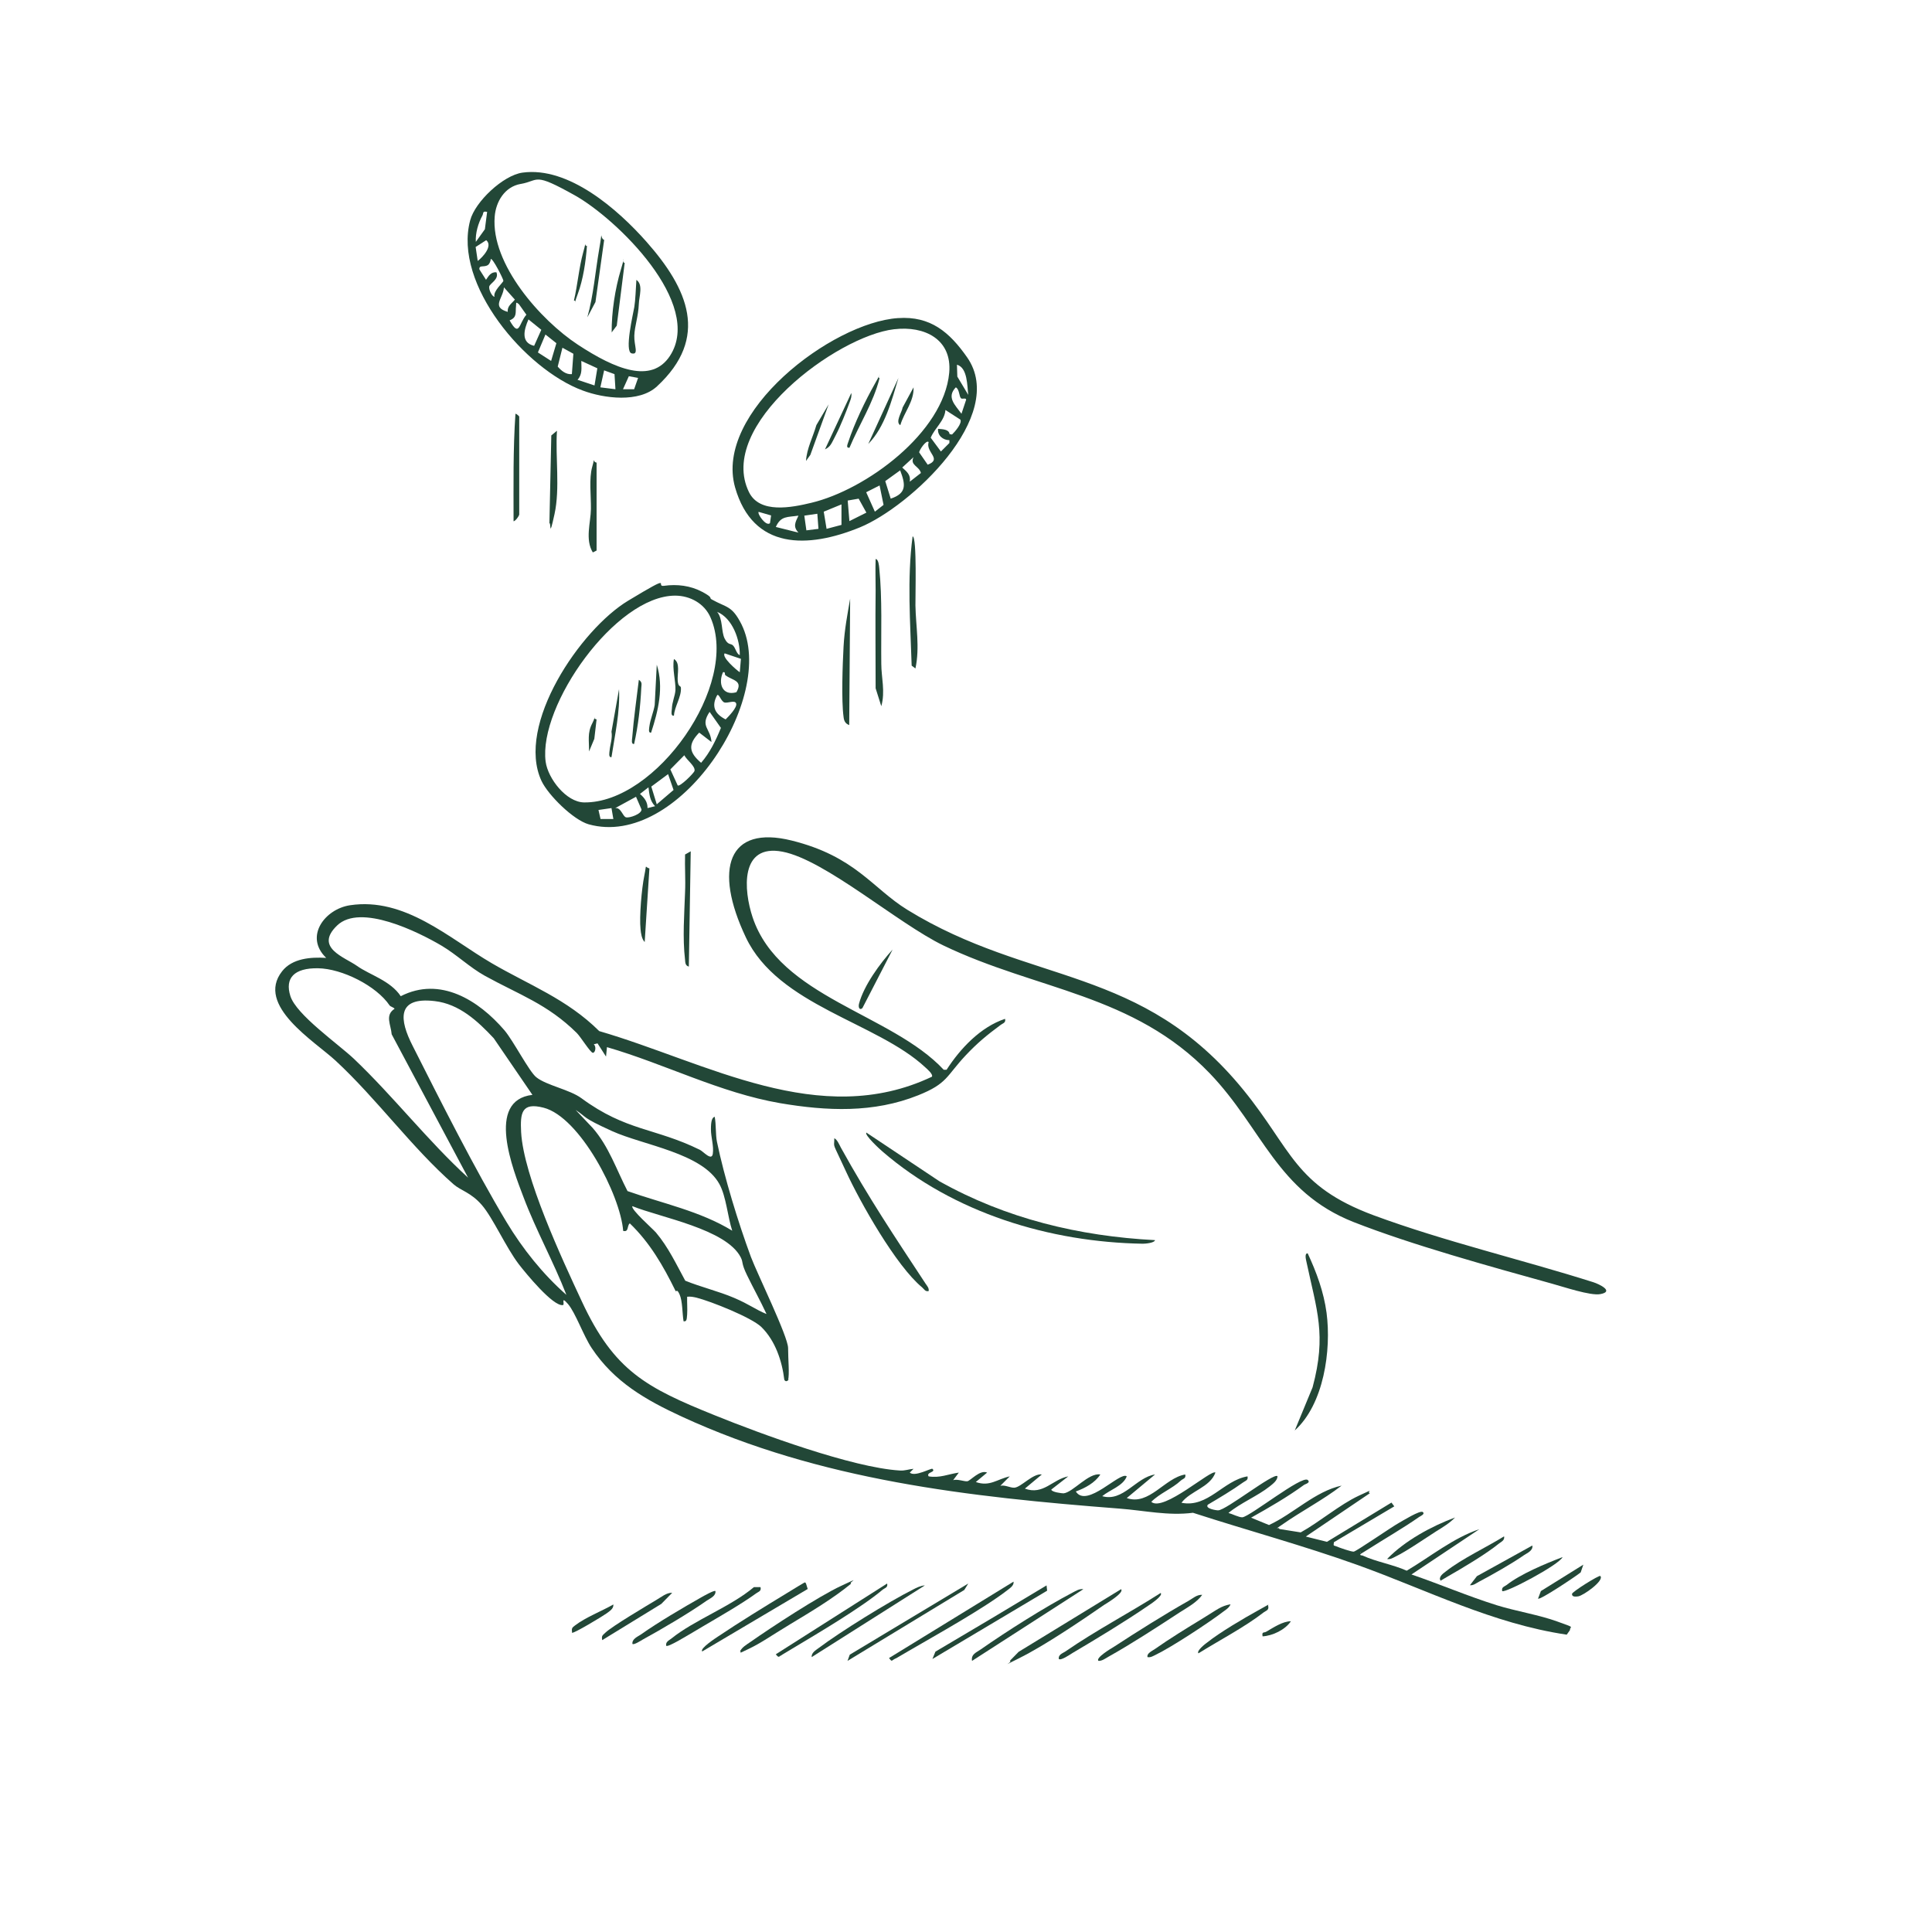 <?xml version="1.0" encoding="UTF-8"?>
<svg xmlns="http://www.w3.org/2000/svg" id="Ebene_1" version="1.1" viewBox="0 0 1024 1024">
  <defs>
    <style>
      .st0 {
        fill: #224737;
      }
    </style>
  </defs>
  <path class="st0" d="M418.2,730.8c-.2.8-1.7,2.1-2.5.5-1.2-10-4.8-20.7-12.1-27.9-5.2-5.1-26.9-13.7-34.4-15.6-1.7-.4-3.3-.7-5-.5-.1,3.1.2,6.3,0,9.4s-.4,3.8-1.9,3.6c-.7-4.1-.5-10.6-2.1-14.2s-1.7-.9-2.2-2c-6.5-13.2-13.5-25.4-24.2-35.7-1.6,1.3-.4,4.8-3.5,4-1.5-19.1-23-60.4-42.2-65.3-11.7-3-12.4,2.8-11.9,12.9,1.3,23.6,21.7,67.3,32.2,89.8,17.1,36.8,34.1,45.7,70.6,60.4,24.2,9.8,72.9,27.7,97.9,29.2,2.8.2,4.7-.7,7.3-.9l-2,2c2.6,2.5,11.4-2.5,12-2,2.1,1.9-3.5,1.7-2,4,5.9,1,10.4-1.2,16-2l-3,4c2.3-.7,5.9.8,7.5.6s6.7-6.3,10.5-4.6l-6,5c7.4,2.6,11.2-1.5,18-3l-5,5c2.5-.6,5.4,1.2,7.5,1,3.6-.3,9.8-7.7,14.5-7l-9,7.5c9.8,3.6,14.6-4.9,23-6.5l-9,7c.2,1.4,5.7,2,6.5,2,5-.5,13.3-11.1,19.5-10-2.8,4.4-8.2,7.3-13,9,5.8,9.2,23.6-10.9,27-8-1.9,5.1-9.1,7.2-13,10.5,11.1,3.2,17.9-10,28-11.5l-15,12.5c11.9,4.2,20.1-10.7,31-12.5.5,2.2-1.2,2.2-2.3,3.2-4.7,4.4-11.1,6.7-15.7,11.3,6.4,5.6,31.9-17.5,34-15.5-2.9,7.9-13.3,9.7-18,16,14.1,2.8,22.1-11.8,35-14,.5,2.1-1.1,2.3-2.3,3.2-5.7,4.1-12.6,8.2-18.7,11.8-1.8,2.1,4.7,3.1,5.5,3,4.1,0,29.4-20.1,31.4-18.1,0,2.3-2.5,4.1-4.1,5.4-6.4,5.1-15.5,8.8-21.9,14.1,2,.5,5.6,2.4,7.4,2.3,4.2-.5,31.4-22.3,34.6-19.8,1.8,1.5-1.4,2.2-1.9,2.6-8.6,6.3-18.8,12.2-28.1,17.4l9.5,3.9c13-6,24.5-17.9,38.5-20.9-10,7.7-21.3,13.5-31.7,20.8s-1.9-.2-1.3,2.2l11.3,1.8c9.8-5.4,20.8-14.8,30.7-19.4s3.7-1.8,6-1.4l-34,23,11.2,2.8,34.2-20.8,1.5,2-32,19c-.4,2.3,0,1.6,1.3,2.2s7.9,2.9,9.2,2.8,20.1-13.1,23.9-15.2c2-1.1,11.3-6.9,12.7-5.8s-1.3,2.2-1.9,2.6c-8.4,5.9-18.7,11.8-27.6,17.5s-2.3,1-3.5,1c-.4,2.6.2,1.5,1.4,2.1,6.7,3.1,16,4.7,23.1,7.9,12.5-7.4,24.7-17.4,38.5-22l-36,24c15.2,5.2,29.9,11.5,45.2,16.3,10.3,3.2,22.5,5.1,32.3,8.7s6.5,2.1,6.5,4.5l-1.7,2.4c-39.3-5.8-74.1-23.7-110.8-36.9-28.7-10.3-58.3-18.3-87.3-27.7-13.2,1.7-25.7-1.2-38.8-2.2-80-6.2-158.6-14.9-232.2-48.8-19.2-8.9-35.7-18.3-47.7-36.3-4.3-6.4-8.6-18.8-12.6-23.4s-1.5.4-2.6.6c-5.2,1-20-17.2-23.4-21.6-6.8-8.9-13.8-24.7-19.6-31.4s-11.1-7.6-15-11c-22.2-19.5-40.5-45.1-62.5-65.5-11.1-10.3-42.6-29.3-28.4-47.4,5.4-6.9,15.2-7.6,23.4-7.1-11.8-11.3-.7-25.9,12.6-27.9,29.1-4.4,52.5,17.5,75.1,30.7,19.7,11.5,39.9,19,57,36,57,16.6,116.7,52.4,176.3,24.2.9-1.2-2.6-4.2-3.5-5-25.6-23.9-77.9-32.6-95.1-68.9s-9.5-59.7,24.3-51.3,42.8,25.3,61.3,36.7c65.3,40.2,124,28.9,178.3,95.7,25.5,31.4,26.9,50.6,68.8,66.2,37.6,13.9,78.3,23.4,116.5,35.5,3.1,1,11.3,4.9,3.7,6.3-5.2,1-19.6-3.9-25.5-5.5-32.7-9.1-74.2-20.5-105.3-32.7-40.7-16.1-48.2-49.6-76.2-78.8-40.6-42.2-91.7-44-141.2-67.8-24.2-11.7-62.7-45.4-85.3-49.7s-20.6,20.4-15.8,34.8c14.2,42.4,73.5,51,101.3,80.8h1.5c7.2-11.2,18-22.7,31-27,.5,2.1-1.1,2.3-2.3,3.2-7.3,5.4-12.4,9.6-18.7,16.3-10.2,10.9-9.5,14.8-25,21-23.7,9.5-48.4,8.4-73.2,4.2-31.9-5.5-61.1-20.8-91.8-29.7l-.5,5-4.5-7-2,.5c1.5,1.2.8,4.6-.5,4.5s-6.4-8.4-8.5-10.5c-15.6-15.4-30.6-20.3-48.7-30.3-8.1-4.5-14.9-11.2-23-16-12.4-7.3-43-22.5-55.3-10.7s4,16.8,10.6,21.5,17.6,7.7,23.1,16c20.9-10.7,41.3,2.2,54.9,18,4.8,5.6,13.2,22.1,17,25,5.4,4.3,17.7,6.5,23.9,11.1,23.8,17.5,38.9,15.6,62.7,27.3,1.9.9,6.3,6.2,6.9,2.1s-1-8.7-1-13,.6-6.2,2-6.6c.8,4.1.4,9.4,1.2,13.3,3.9,18.8,11.3,42.9,18,61,3.3,8.8,19.7,42.2,19.7,48.3s.8,13.7,0,17l.5-.7ZM206.5,532.9c-7-10.4-25.2-19.5-37.9-19.7s-17.7,5.2-14.7,14.7c3.1,9.9,25.2,25.3,33.7,33.3,21.1,20.1,39,43.3,60.5,63l-40.5-76c-.4-5.1-3.7-10.1,1.5-13.5,0-.6-2.1-1.1-2.6-1.8ZM282.2,580.3l-20.5-30c-8.5-9.1-18.3-18.2-31.3-19.7-20.4-2.4-18.7,10-11.7,23.7,15,29.7,32.8,65.1,49.7,93.3,8.6,14.3,19.3,27.7,31.8,38.7-6.8-17.5-16.1-34.2-22.7-51.7-5.6-14.7-20.2-51.4,4.7-54.3ZM388.1,652.3c-2.4-7.2-3.2-18.2-6.8-24.7-9-16.5-40.4-20.6-56.9-28.1s-13-7.1-19.3-11.2l9,9.5c8.6,9.8,12.6,22.1,18.5,33.5,18.7,6.6,38.5,10.6,55.5,21h0ZM406.2,696.3c-3.2-6.9-6.9-13.5-10.2-20.3s-1.9-6.6-3.4-9.6c-7.7-15-42.6-21.1-57.4-27.1-1.2,1.5,10.9,12.1,12.5,14,6.5,7.7,10.7,16.7,15.5,25.5,8.4,3.4,17.7,5.6,25.9,9.1s11.2,6.1,17,8.5h.1Z"></path>
  <path class="st0" d="M476,168.6c17.2-1.2,27.3,7.5,36.6,20.8,21.7,31.1-30.3,79.2-56.8,90.1-27.6,11.3-56.7,12.1-66.2-21.2-11.2-39.7,51.2-87.3,86.3-89.7h.1ZM473.9,174.5c-30.5,3.6-94.3,51.1-76.9,86.4,5.7,11.5,22.6,8.1,33,5.6,29-6.9,70.2-37.2,73.1-68.9,1.6-17.8-13.1-25-29.1-23.1h-.1ZM513.2,209.3c-.6-4.7-.3-14.4-6-16l.2,6.3,5.8,9.7ZM509.4,211.1c-1.1-.8-.8-4.8-2.8-5.8-5.1,5.3-.3,9.4,3,14l2.5-7.5c-.2-1.1-2-.1-2.8-.7h.1ZM509,222.4l-7.9-5.1c-.4,5.7-5.7,9.6-7.8,14.7l5.4,7.3,4.5-4.5v-1.5c-3.4,0-6.4-2.5-6-6,2.3.2,5.8.2,6.1,2.8l1.3.2c1.5-1.4,5.5-6,4.4-7.9ZM492.2,234.3c-1.2-1.4-5.1,4.4-5,5.5l4.5,6.5c7.9-3-1.2-6.5.5-12ZM482.2,255.3l5.9-4.6c-.9-3.7-6-4.1-3.9-8.4l-6,5.5c2.4,2.2,4.6,3.8,4,7.5ZM477.1,249.3l-7.9,5.7,2.9,9.3c8.7-2.9,7.8-7.6,5-15h0ZM466.2,257.3l-7.1,3.6,4.6,10.3,4.6-3.6-2.1-10.3ZM455.1,264.3l-5.8,1,.9,10.9,9-4.5-4.1-7.4ZM446.1,267.3l-9.5,3.9,1.5,9.1,7.9-2.1v-10.9h.1ZM408.1,277.3l.6-4.1-6.6-1.9c-.9.9,3.9,7.9,6,6ZM433.2,272.3l-6.9,1,1.1,7.8,6.4-.8-.6-8ZM423.2,273.3c-5.9.9-9.3,0-12,6l12,3c-3-3.2-1.7-5.4,0-9Z"></path>
  <path class="st0" d="M276.9,91.5c24.5-3.4,50.6,19.5,65.8,36.7,21.9,24.8,33.5,50.7,5.5,76.6-9.5,8.8-28.1,6.4-39.3,2.2-30.3-11.1-68.8-56.2-59.7-90.2,2.6-9.9,17.5-23.9,27.7-25.3h0ZM275.9,97.5c-8.4,1.5-13.1,9.4-13.7,17.3-2.1,25.1,24.3,54.9,44.1,67.9s39,20.9,48.8,5.9c18-27.7-28.3-72.7-50.5-85.1s-18.5-7.8-28.6-6h0ZM258.2,112.3c-2.6-.5-1.8.5-2.5,1.9-2.2,4-3.8,9.4-3.5,14l4.8-6.7,1.2-9.3h0ZM253.2,138.3c2.6-1.9,8.2-8,4.5-11l-5.6,3.6,1.1,7.4h0ZM262.1,157.3c-.9-3,4.7-7.6,4.7-8.5s-5.7-12.2-6.7-11.5c0,1-.6,2.5-1.4,3.1-2,1.5-4.9-.2-4.6,2.4l3.5,5.5c1.4-2,2.5-4.2,5.5-4,1.6,3.8-3.5,5.9-3.8,7.6s1.5,5.3,2.8,5.4ZM269.1,165.3c-.3-3.1,2.1-4.4,3.8-6.5l-5.8-6.5c-.4,5.9-6.9,10.4,2,13ZM275.1,161.3c-2-1.7-1.4-.6-1.6,1-.4,3.3.7,5.9-3.4,7.5,5.3,9.4,4.8,1.7,8.9-3l-3.9-5.5ZM283.1,183.3l3.8-8.5-6.8-5.5c-2.3,5.2-4.3,12.3,3,14ZM292.1,191.3l2.8-9.4-5.8-4.6-4,9.5,7,4.5ZM303.9,187.5l-5.8-3.2-2.5,10c1.9,2.2,4.4,4.3,7.5,4l.8-10.8ZM315.1,204.3l1.5-9.1-8.5-3.9c0,3.8.7,7-2,10l9,3ZM326.2,206.3l-.5-8-5.5-2-2,9,8,1ZM338.2,200.3l-4.9-.9-3.1,6.9h5.9c0-.1,2.1-6,2.1-6Z"></path>
  <path class="st0" d="M351.9,310.5c7-1,14.1-.1,20.3,3.2s3.4,3.1,5,4c8,4.5,10.7,3.1,15.8,13.2,19.2,38.8-33.4,119.3-81,106-8.1-2.3-21.4-15.4-25-23-13.8-29.7,20.7-80.3,45.9-95.5s13.9-7.2,19.1-7.9h0ZM357.8,315.7c-31.6.1-72.5,58.2-68.6,88,1.2,8.9,10.9,21.5,20.4,21.6,38,.5,82.6-62.4,67-98-3.2-7.4-10.8-11.6-18.8-11.6ZM392.1,347.3c.2-8.2-3.9-19.7-12-23,3.1,3.7,2.1,10.5,4,14.2s3.2,2.3,4.5,3.7,1.7,4.2,3.4,5h.1ZM392.1,356.3l.6-7.1-8.6-2.9c-1.8,1.9,6.3,8.9,8,10ZM384.5,357.9c-.6-.4.2-2-1.3-1.6-2.7,6-.3,12.7,7.1,10.6,3.7-6.3-2.1-6.2-5.8-9h0ZM380.2,368.3c-3.3,5.9-1.5,10,4.4,13,1.6-1.6,6.2-6.3,5.6-8.4s-4.6,0-6.3-.6-2.8-4.6-3.7-3.9h0ZM377.1,393.3l-6.5-5c-6,6.2-5.6,10.4,1,16,4.7-5.4,7.8-11.9,10.5-18.5l-6-8.5c-5.2,7.9.5,8.5,1,16ZM359.2,416.3c1.1.9,8.6-6.5,8.9-7.7.6-2.5-4.2-5.8-5.4-8.3l-7.4,7.5,3.9,8.5ZM354.1,410.3l-8.9,6.6,2.9,9.4,8.9-7.6-2.9-8.4ZM347.2,427.3c-2.8-2.9-3-6.2-3.5-10l-4.5,3.5c2.3,2,4.1,4.3,4,7.5l4-1ZM337.1,422.3l-11,6c3.1-.4,3.9,4.4,5.7,4.9s8.4-1.8,8.2-4.2l-2.9-6.7h0ZM324.1,428.3l-6.9,1,1.1,4.8h6.8c0,.1-1-5.8-1-5.8Z"></path>
  <path class="st0" d="M612.2,657.3c-.3,1.5-5.2,1.9-6.4,1.9-49.4-.8-100.4-16.3-138.1-48.9-1.2-1-9.7-8.8-8.5-10l38.7,25.8c35.3,19.8,74,29.1,114.3,31.2Z"></path>
  <path class="st0" d="M686.2,758.3l9.5-23c7.5-27.9,2.2-40.8-3.3-66.7-.2-1-1.1-4.4.7-4.3,4.7,10.1,8.5,20.4,10,31.5,2.6,19.8-1.4,48.6-17,62.5h0Z"></path>
  <path class="st0" d="M492.2,684.3c-1.9.4-2.4-1.1-3.5-2-13.7-11.3-32.8-45-40.4-61.6s-6.1-11.6-6.1-17.4c1.5.6,2.7,3.5,3.5,5,14.9,26.9,28.2,46.7,44.9,72.1.8,1.2,1.9,2.3,1.6,3.9Z"></path>
  <path class="st0" d="M467.1,374.3l-3-9.5c0-17.3-.2-34.9,0-52,0-5.5-.2-11,0-16.5,1.5,0,1.8,3.6,1.9,4.6,1.7,16.5.9,34.2,1.1,50.9,0,7.3,2.2,14.7,0,22.5Z"></path>
  <path class="st0" d="M537.2,838.3c.3,2-1.7,3.3-3.1,4.4-12.6,9.8-38,23.9-52.6,32.4s-4.8,2.9-7,4-1.6,1.9-3.3-.3l66-40.5h0Z"></path>
  <path class="st0" d="M485.2,354.3l-2-1.5c-.7-22.8-2.5-45.9.5-68.5,2.4,0,1.4,33,1.5,36.6.2,11.1,2.4,22.2,0,33.4Z"></path>
  <path class="st0" d="M450.1,384.3c-2.2-.8-2.8-2.4-3-4.4-1.2-8.7-.5-27.8,0-37.1s2.1-17.3,3.5-25.5l-.5,67Z"></path>
  <polygon class="st0" points="513.2 839.3 511.1 842.7 449.2 880.3 450.4 877 513.2 839.3"></polygon>
  <path class="st0" d="M555,843.1l-60.8,36.2,1.6-3.9c19.7-11.6,39.3-23.3,58.9-35.1l.3,2.8Z"></path>
  <path class="st0" d="M427.2,839.3l.9,2.9-55.9,33.1c-1.5-1.5,7.3-7.2,8.5-8,11.3-7.6,24.5-15.7,36.2-22.8s9.4-6,10.3-5.2Z"></path>
  <path class="st0" d="M365.1,512.3c-1.8-.4-1.9-2-2-3.5-1.4-12-.4-24.1,0-36,.3-6.6-.2-13.3,0-19.9l3-1.7-1,61h0Z"></path>
  <path class="st0" d="M490.2,840.3l-60,38c-.2-2.3,2.1-3.6,3.7-4.8,11.7-8.8,36.9-24.4,50-31,1.9-1,4.2-2.1,6.3-2.2Z"></path>
  <path class="st0" d="M574.2,842.3l-59,38c-.6-3.5,2.2-4.4,4.5-6,13.7-9.6,34.1-22.5,48.8-30.2,1.8-.9,3.5-2.1,5.7-1.8Z"></path>
  <path class="st0" d="M535.2,880.3l4.7-4.8,54.3-33.2c1.8,1.9-7.7,7.5-9.1,8.4-12.1,8.4-31.4,21.4-44.2,27.8s-3.5,2.1-5.7,1.8Z"></path>
  <path class="st0" d="M451.2,839.3c-9.6,7.9-21.3,14.9-32.1,21.4s-15.6,10.1-22.6,13.4-2.6,1.5-4.3,1.2c1.1-2.3,3.5-3.6,5.5-5,11.4-8,36.2-24.2,48.2-29.8s3.2-1.5,5.3-1.1h0Z"></path>
  <path class="st0" d="M470.2,839.3c.5,2.1-1.1,2.3-2.3,3.2-11.2,9.5-34.6,23.3-47.8,31.2s-3.9,2.5-5.6,3.4-1.6,1.9-3.3-.3l59-37.5h0Z"></path>
  <path class="st0" d="M403.1,841.3c.5,2.1-1.1,2.3-2.3,3.2-8,5.8-19.6,12.4-28.4,17.6s-18.3,11.1-19.3,10.2c-.4-2.1,1.4-2.8,2.7-3.8,12.1-9.8,31.5-16.9,43.8-27.3h3.5,0Z"></path>
  <path class="st0" d="M637.2,845.3c-2.8,4-7.9,6.7-12.1,9.4-11.6,7.6-25.6,16.7-37.6,23.4-1.6.9-3.4,2.3-5.3,2.2-1.7-1.6,6.9-6.7,8.1-7.4,12.4-8.1,26.7-17.1,39.6-24.4,2.3-1.3,4.5-3.4,7.3-3.2Z"></path>
  <path class="st0" d="M275.2,272.8c-.2.8-1.9,3.3-3,3.5,0-19-.3-38,1-57,.6,0,2,1.3,2,1.5v52Z"></path>
  <path class="st0" d="M295.2,228.3c-.9,14.1,1.7,30.5-1.3,44.2s-1.7,4.7-2.7,4.8l1-46.5,3-2.5h0Z"></path>
  <path class="st0" d="M316.2,291.8l-2,1c-4.2-6.9-1.1-15.8-1-23s-1.1-16.1.7-22.4-.3-2.6,2.3-2.2v46.5h0Z"></path>
  <path class="st0" d="M561.2,879.3c-.4-2.3,2-3,3.5-4,16.2-11.2,33.9-20.4,50.5-31,1.4,1.5-5.5,6-6.7,6.8-12.1,8.3-27.3,17.5-40,25-1.3.8-6.2,4.2-7.3,3.2Z"></path>
  <path class="st0" d="M379.2,843.3c.3,2.6-2.7,3.8-4.5,5-9.7,6.8-23.8,15.1-34.2,20.8-1,.6-4.6,2.9-5.3,2.2-.3-2.6,2.7-3.8,4.5-5,9.2-6.5,22.3-14.2,32.2-19.8,1.1-.6,6.7-3.8,7.3-3.2Z"></path>
  <path class="st0" d="M652.2,850.3c-.6,1.7-2.3,2.8-3.7,3.8-7.7,5.9-27.5,18.9-36,23-1.5.7-2.6,1.5-4.3,1.2-.5-2.1,2.6-3.3,4.1-4.4,7.5-5.3,17.1-11.2,25-16s9.8-6.7,14.9-7.6Z"></path>
  <path class="st0" d="M356.2,844.3l-5.7,5.8-31.3,19.2c-.5-2.4.2-2.5,1.6-3.9,3.8-3.6,21.8-14.2,27.4-17.6,2.4-1.4,5-3.6,7.9-3.6h.1Z"></path>
  <path class="st0" d="M672.2,851.3c.4,2.1-1,2.3-2.3,3.2-10,7.8-23.8,15-34.7,21.8-1.2-1.3,3.7-5.1,4.7-5.8,6.8-5.4,19.2-12.7,27-17s4.6-2.9,5.3-2.2Z"></path>
  <path class="st0" d="M344.2,460.3l-2.5,39c-1.6-1.6-2-4.7-2.2-6.8-.7-6.7.6-21.6,2-28.4s0-4.5,2.7-3.8h0Z"></path>
  <path class="st0" d="M771.2,804.3c-2.7,2.9-6.7,5.3-10.1,7.4-6.1,3.9-15.6,10.5-21.6,13.4-1.4.7-2.6,1.5-4.3,1.2,9.4-9.7,23.4-17.3,36-22h0Z"></path>
  <path class="st0" d="M828.2,825.3c-1.8,4.1-30.6,19.3-32,18-.5-2.1,1.1-2.3,2.3-3.2,7.5-5.9,20.8-11.4,29.7-14.8Z"></path>
  <path class="st0" d="M812.2,819.3c.3,2.6-2.7,3.8-4.5,5-6.6,4.6-16.7,10.3-23.9,14.1-1.5.8-2.9,2-4.7,1.8l3.7-4.8,29.3-16.2h.1Z"></path>
  <path class="st0" d="M763.2,837.3c-.3-2,1.7-3.3,3.1-4.4,8.6-6.8,21.4-12.7,30.9-18.6.4,2.1-1.4,2.8-2.7,3.8-6.9,5.6-19.5,13.1-27.4,17.6s-2.2,1.9-3.9,1.6h0Z"></path>
  <path class="st0" d="M457.1,534.3c-1.5,1.4-2.3-.4-1.8-2.3,2.5-9.6,11.2-21.5,17.8-28.7l-16,31Z"></path>
  <path class="st0" d="M839.2,829.3l-1.4,4.1c-2,1.7-21.7,14.9-22.6,13.9l1.5-4,22.5-14Z"></path>
  <path class="st0" d="M303.2,865.3c-.3-2.3,0-2.6,1.6-3.8,5.6-4.3,14.2-7.6,20.3-11.1.2,2.3-2.1,3.6-3.7,4.8s-17.6,10.9-18.3,10.2h.1Z"></path>
  <path class="st0" d="M848.2,835.3c2.3,2.4-9,10.4-11.7,10.8s-3.3-.2-3.3-1.3,14.4-10.1,15-9.5Z"></path>
  <path class="st0" d="M684.2,859.3c-3,4.5-9.7,7.7-15,8-.5-2.7.7-1.7,2-2.5,3.8-2.2,8.7-5.5,13-5.5Z"></path>
  <path class="st0" d="M450.1,237.3c-1.9.2-.8-2-.5-3,3.2-9.8,9-21.9,14.1-30.9s.8-2.8,2.5-3c-3.3,13.1-10.8,24.6-16,37h-.1Z"></path>
  <path class="st0" d="M460.2,235.3l16-35c-3.5,11.8-7.2,26.1-16,35Z"></path>
  <path class="st0" d="M437.2,238.3l14-30c.3,1.7-.2,3.1-.8,4.7-1.8,5-5,13-7.4,17.6s-2.7,6.1-5.8,7.6h0Z"></path>
  <path class="st0" d="M427.2,244.3c.4-6.6,3.7-12.7,5.5-19l6.5-11-9.7,26.8-2.3,3.2Z"></path>
  <path class="st0" d="M477.1,225.3c-2.7-1.7,1-7,1.3-9.3l5.8-10.7c.3,7.5-5,13.2-7,20h0Z"></path>
  <path class="st0" d="M337.2,148.3c3.9,2.4,1.5,9,1.4,12.7-.3,7-2.2,11.6-2.4,16.9s2.6,10.3-1.4,9.4.8-21,1.4-24.6.8-9.9,1.1-14.4h-.1Z"></path>
  <path class="st0" d="M320.2,127.3l-4.6,32.8-4.3,8.1c3.3-11.8,4.2-24.1,6.3-36.2s0-5.6,2.7-4.8h-.1Z"></path>
  <path class="st0" d="M324.2,176.3c-.1-10.8,1.8-23.2,4.9-33.5s0-3.1,2-3.5l-4.2,33.3-2.8,3.7h.1Z"></path>
  <path class="st0" d="M304.2,159.3c1.9-8.1,2.7-17.6,4.9-25.5s.1-3.1,2-3.5c-.6,8.3-2,17.8-4.9,25.6s-.2,3.1-2.1,3.4h.1Z"></path>
  <path class="st0" d="M345.1,388.3c-1.7.3-1-2.3-.9-3.4.5-3.7,2.2-7.5,2.8-11.2l1.1-21.4c3.8,12,.8,24.4-3,36Z"></path>
  <path class="st0" d="M357.1,379.3c-1.7.3-1.1-2.4-1-3.5.1-3.8,1.7-6.9,1.9-10,.2-4.7-1.8-11.4-.8-16.5,3.5,2,1.7,7.8,2,11.5s1.6,2.3,1.7,3.8c.3,4.8-3.4,9.9-3.7,14.7h-.1Z"></path>
  <path class="st0" d="M324.1,401.3c-1.7.3-1.1-2.4-1-3.5.3-3.2,1.6-6.5,1-10l4-22.5c.6,12.1-2.2,24.1-4,36Z"></path>
  <path class="st0" d="M336.1,394.3c-1.7.3-1.1-2.4-1-3.5.8-10.2,2.3-20.4,3.5-30.5,1.9,1.3,1.4,2.4,1.3,4.2-.5,10.1-1.6,20-3.8,29.8Z"></path>
  <path class="st0" d="M316.2,381.3l-1.2,10.3-2.8,6.7c.1-5.6-1-9.7,1.7-14.9s-.5-2.7,2.3-2.1Z"></path>
</svg>
